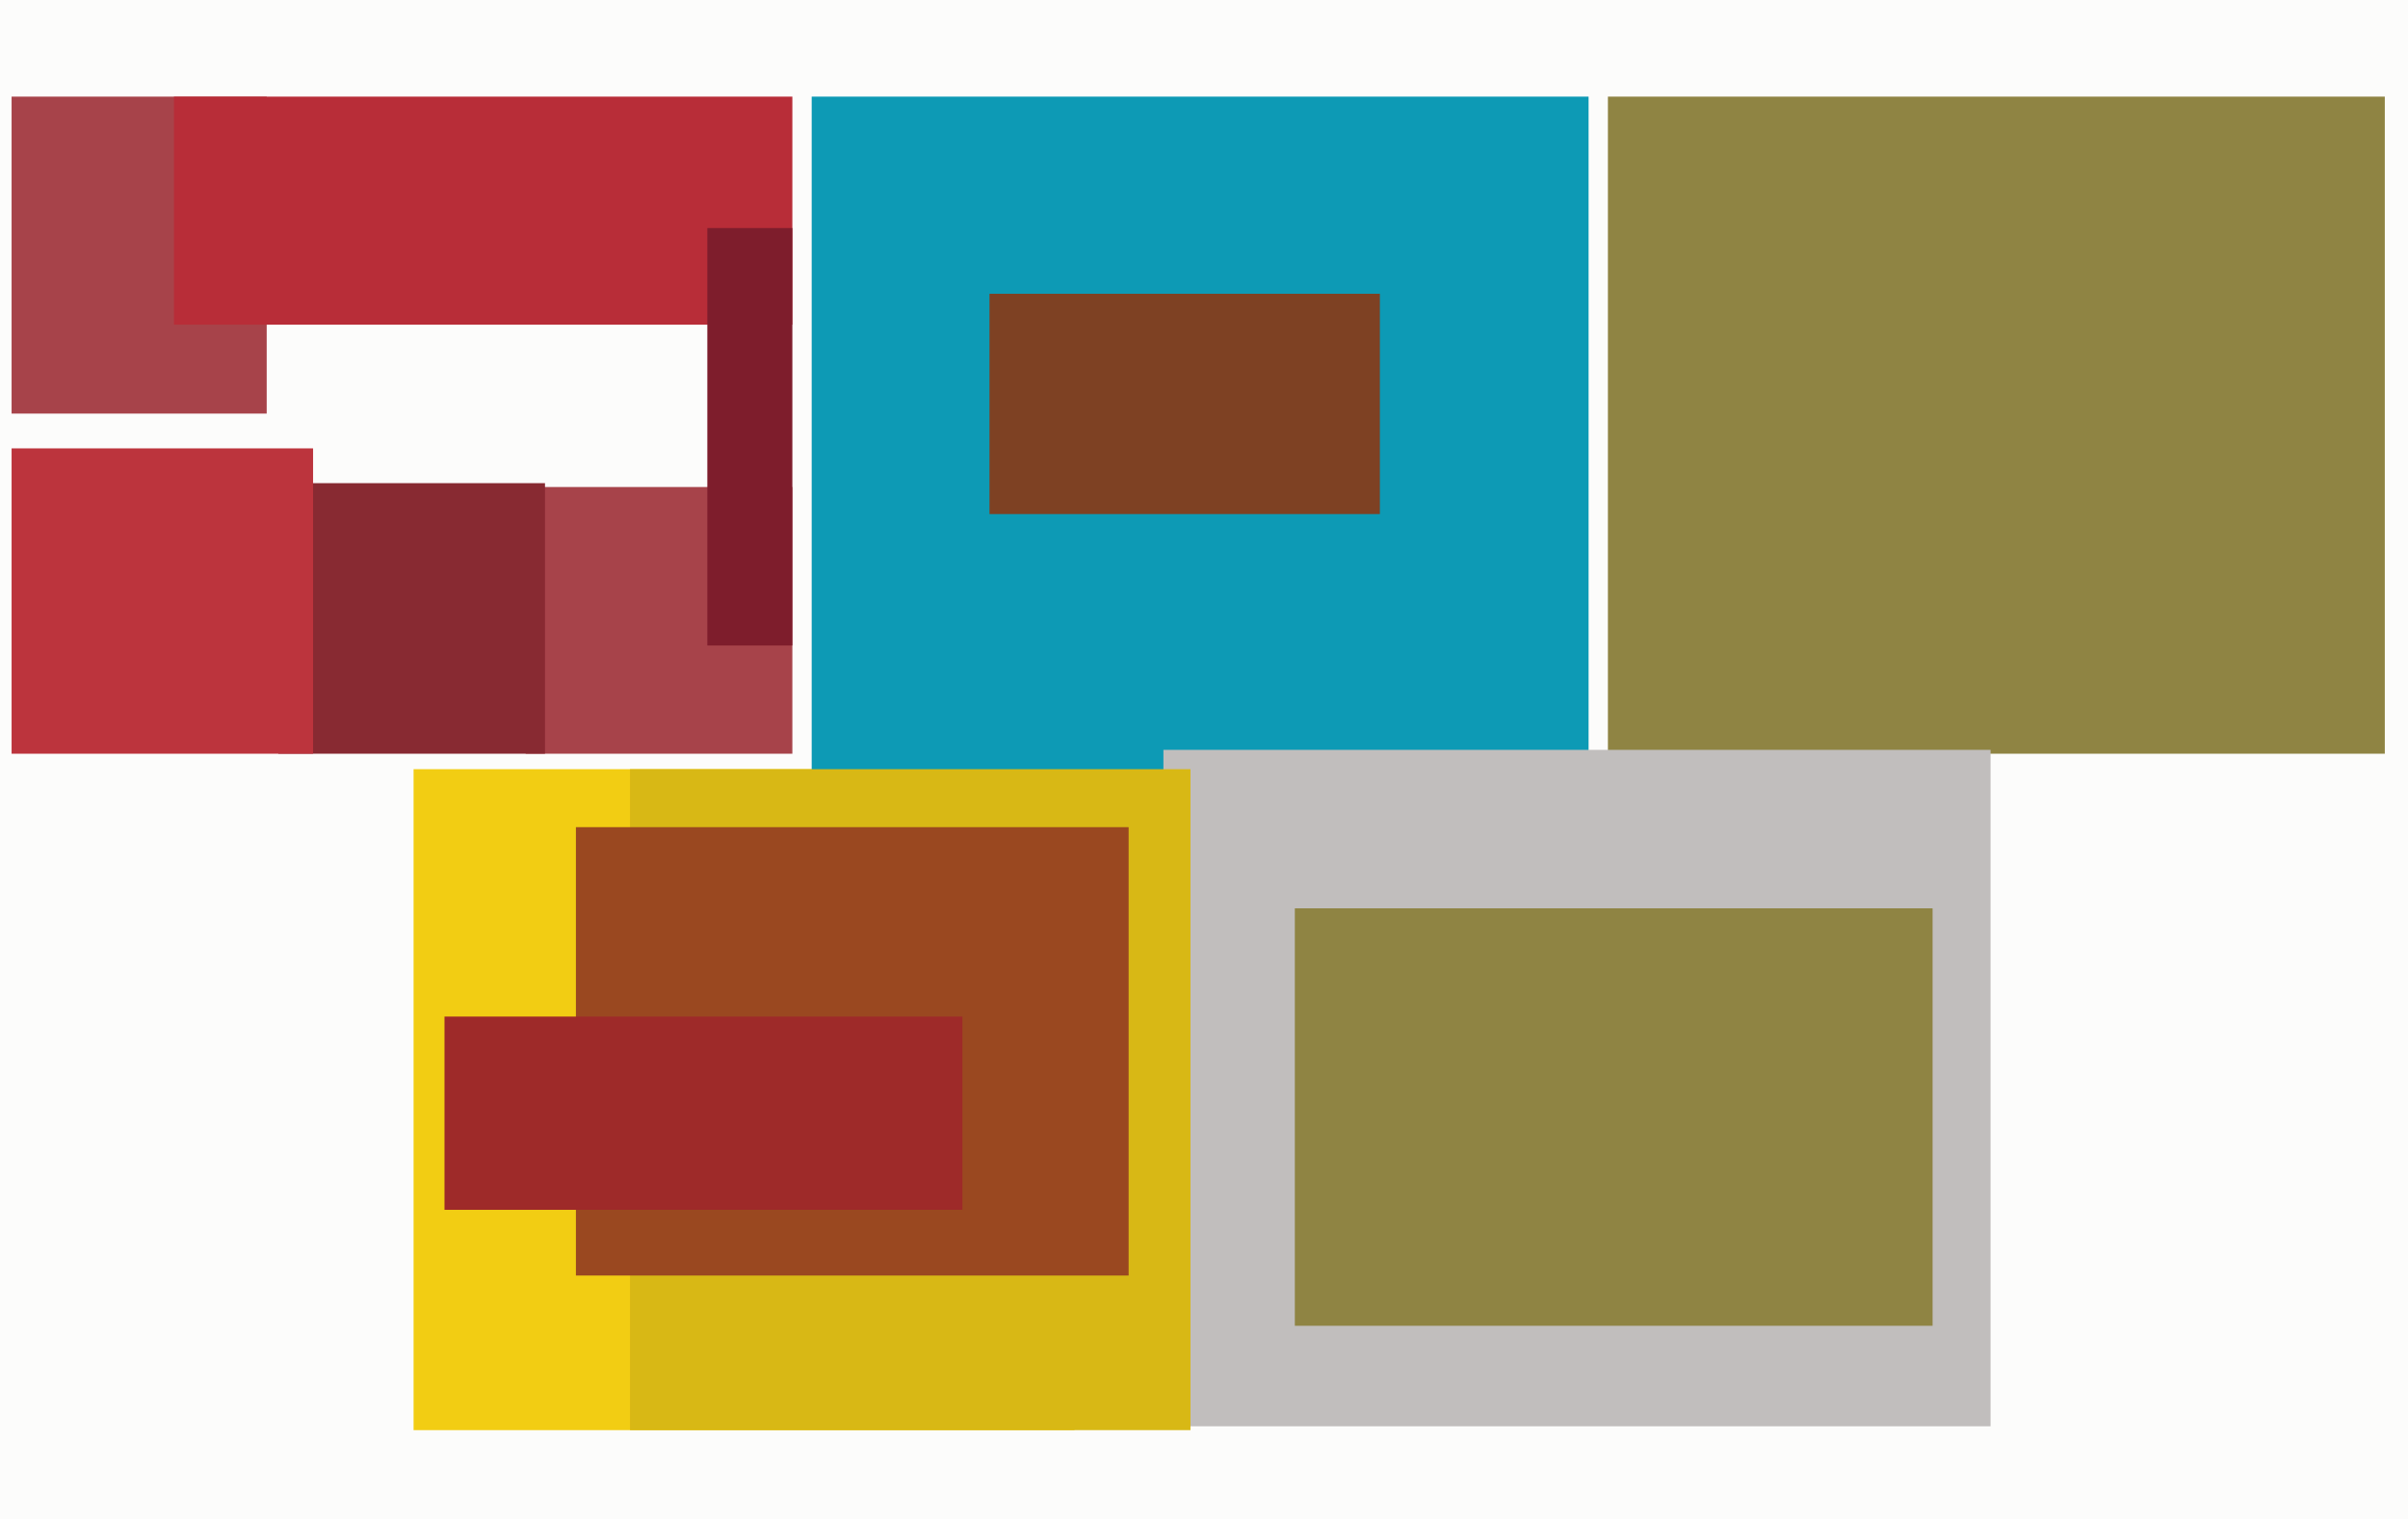 <svg xmlns="http://www.w3.org/2000/svg" width="623px" height="393px">
  <rect width="623" height="393" fill="rgb(252,252,251)"/>
  <rect x="136" y="126" width="69" height="69" fill="rgb(167,67,74)"/>
  <rect x="107" y="199" width="171" height="171" fill="rgb(242,205,19)"/>
  <rect x="3" y="25" width="66" height="82" fill="rgb(167,67,74)"/>
  <rect x="45" y="25" width="160" height="59" fill="rgb(184,45,56)"/>
  <rect x="72" y="125" width="69" height="70" fill="rgb(136,42,50)"/>
  <rect x="416" y="25" width="201" height="170" fill="rgb(143,132,67)"/>
  <rect x="210" y="25" width="201" height="194" fill="rgb(13,154,181)"/>
  <rect x="301" y="194" width="214" height="175" fill="rgb(193,190,189)"/>
  <rect x="183" y="59" width="22" height="108" fill="rgb(126,29,44)"/>
  <rect x="163" y="199" width="145" height="171" fill="rgb(216,184,21)"/>
  <rect x="149" y="214" width="143" height="116" fill="rgb(154,72,32)"/>
  <rect x="335" y="235" width="165" height="108" fill="rgb(143,132,67)"/>
  <rect x="115" y="263" width="134" height="50" fill="rgb(158,42,41)"/>
  <rect x="256" y="76" width="101" height="57" fill="rgb(126,65,35)"/>
  <rect x="3" y="116" width="78" height="79" fill="rgb(188,52,61)"/>
</svg>